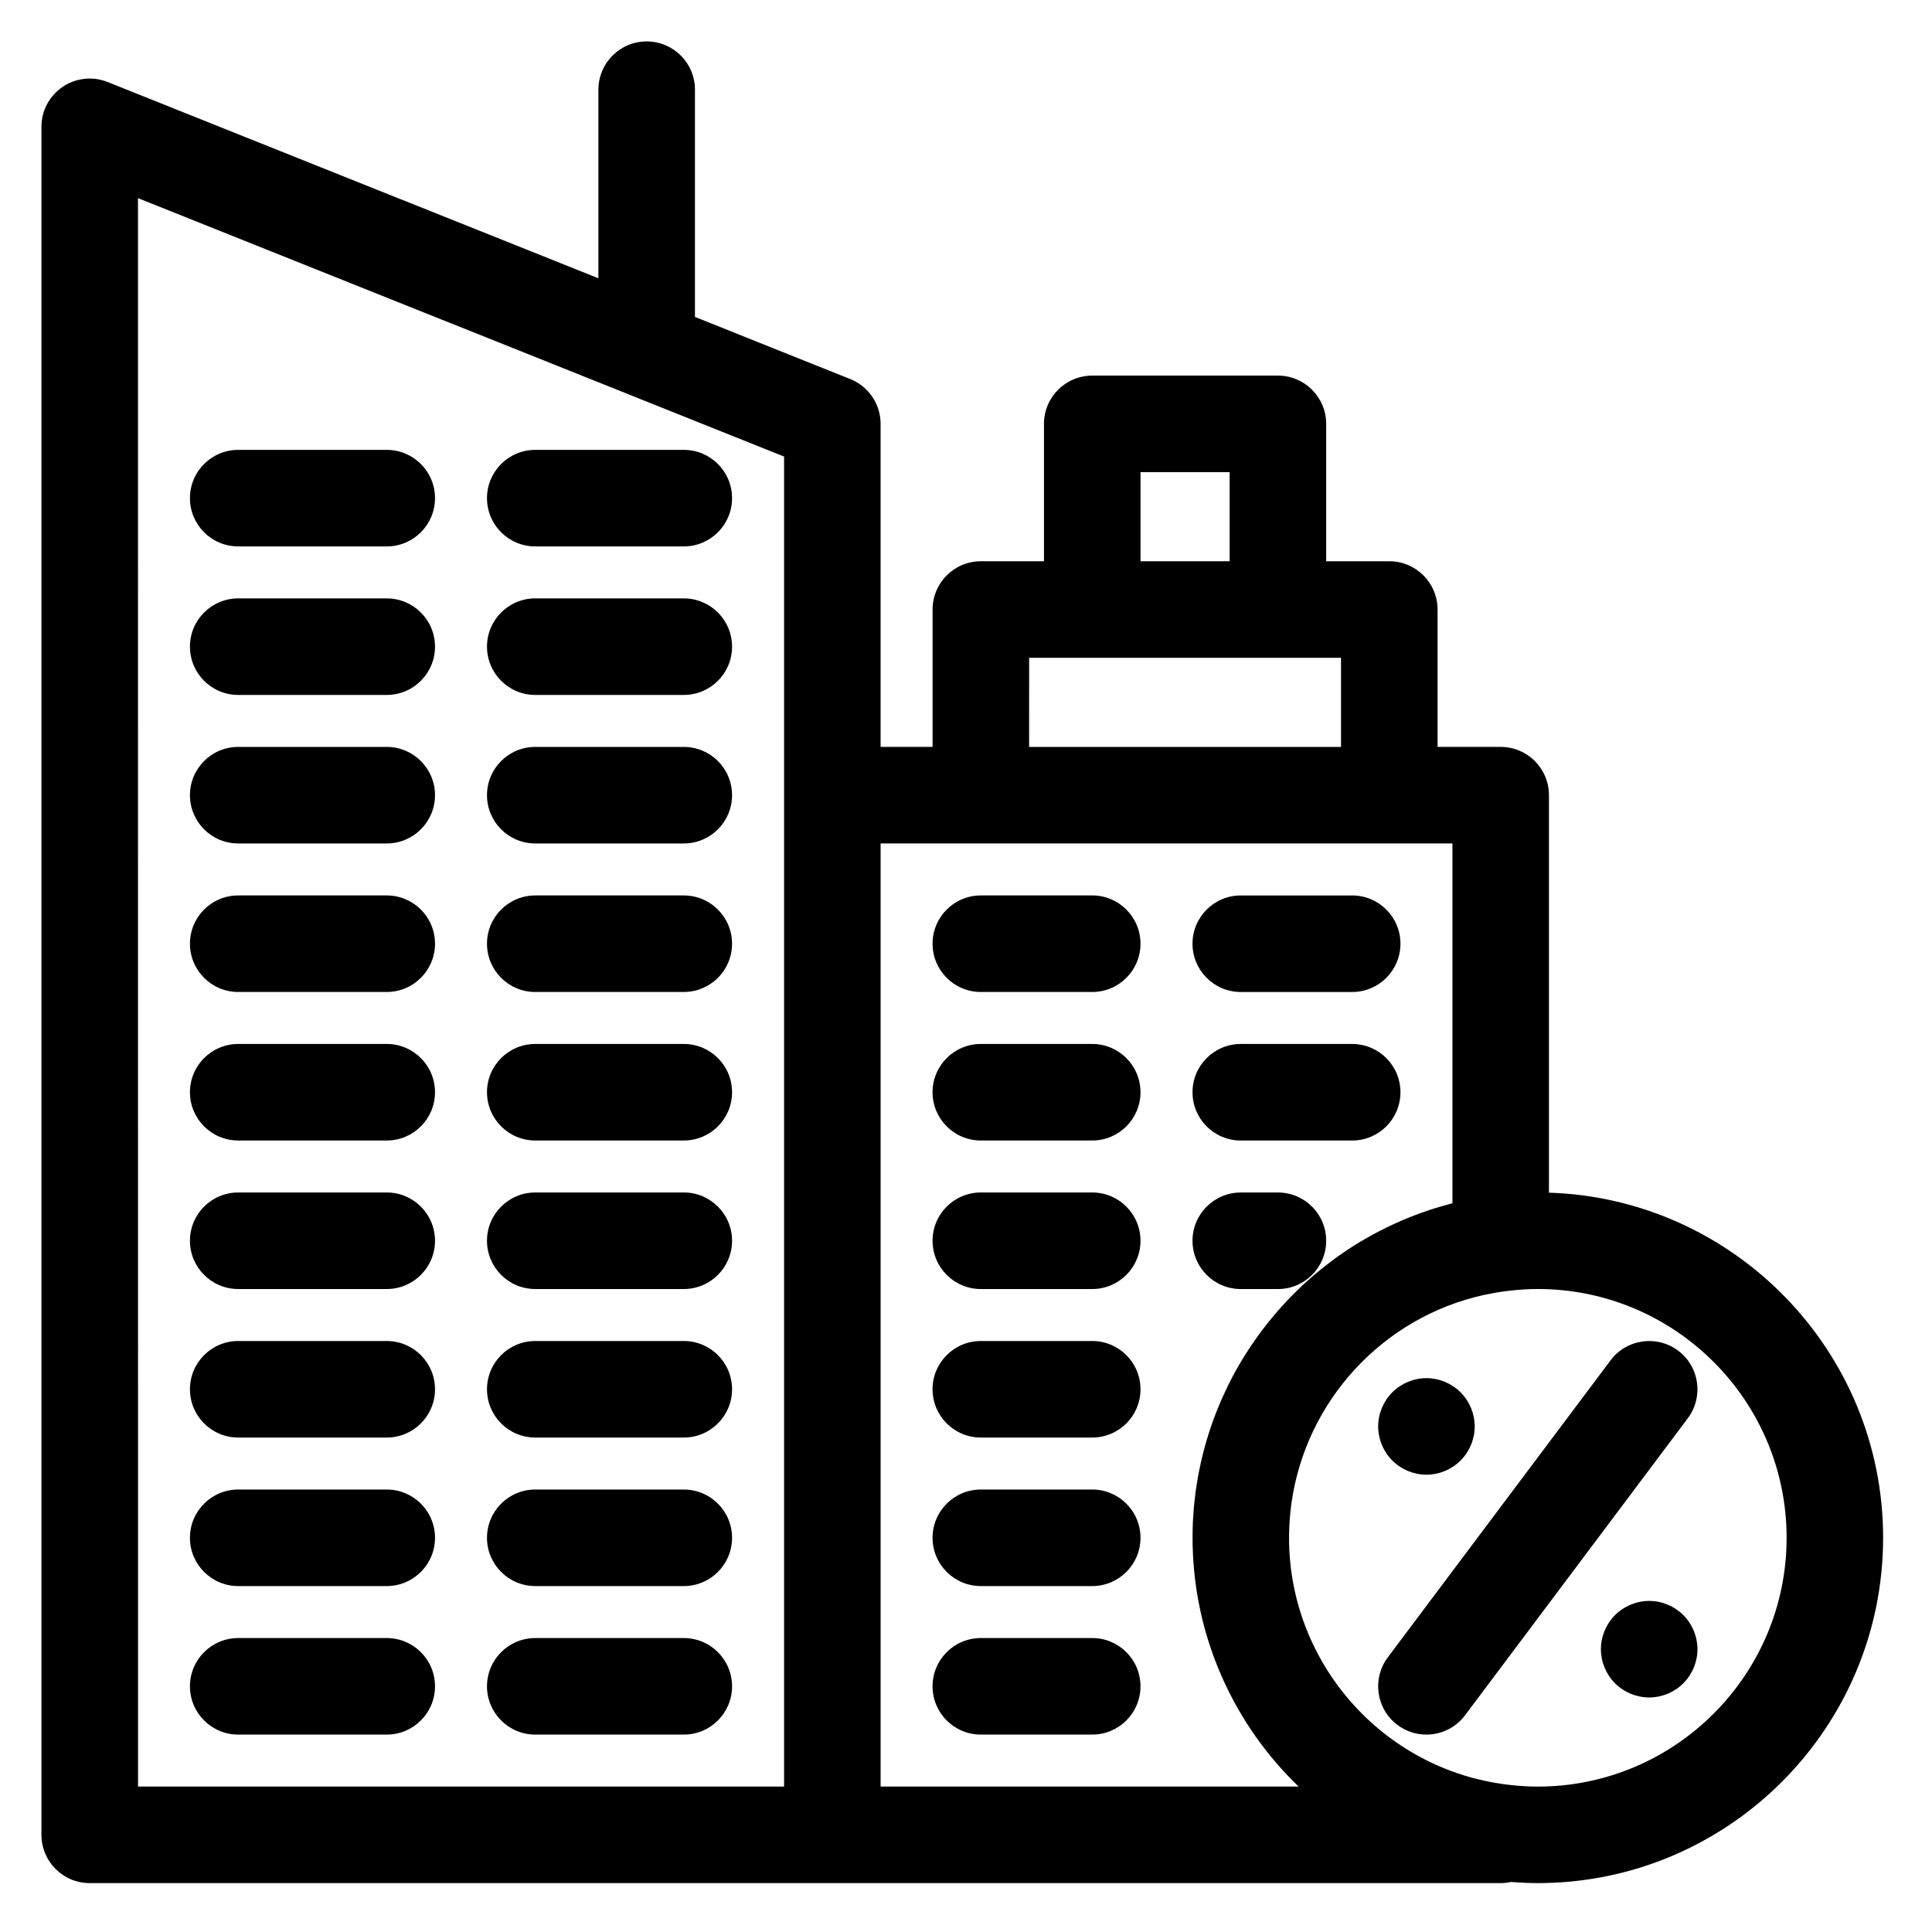 <?xml version="1.0" encoding="UTF-8"?>
<!-- Uploaded to: ICON Repo, www.iconrepo.com, Generator: ICON Repo Mixer Tools -->
<svg fill="#000000" width="800px" height="800px" version="1.1" viewBox="144 144 512 512" xmlns="http://www.w3.org/2000/svg">
 <g>
  <path d="m325.21 263.22h-39.359c-7.066 0-12.793 5.727-12.793 12.793s5.727 12.793 12.793 12.793h39.359c7.066 0 12.793-5.727 12.793-12.793s-5.727-12.793-12.793-12.793z"/>
  <path d="m246.49 263.22h-39.359c-7.066 0-12.793 5.727-12.793 12.793s5.727 12.793 12.793 12.793h39.359c7.066 0 12.793-5.727 12.793-12.793s-5.727-12.793-12.793-12.793z"/>
  <path d="m325.21 302.58h-39.359c-7.066 0-12.793 5.727-12.793 12.793s5.727 12.793 12.793 12.793h39.359c7.066 0 12.793-5.727 12.793-12.793s-5.727-12.793-12.793-12.793z"/>
  <path d="m246.49 302.58h-39.359c-7.066 0-12.793 5.727-12.793 12.793s5.727 12.793 12.793 12.793h39.359c7.066 0 12.793-5.727 12.793-12.793s-5.727-12.793-12.793-12.793z"/>
  <path d="m325.21 341.94h-39.359c-7.066 0-12.793 5.727-12.793 12.793s5.727 12.793 12.793 12.793h39.359c7.066 0 12.793-5.727 12.793-12.793s-5.727-12.793-12.793-12.793z"/>
  <path d="m246.49 341.94h-39.359c-7.066 0-12.793 5.727-12.793 12.793s5.727 12.793 12.793 12.793h39.359c7.066 0 12.793-5.727 12.793-12.793s-5.727-12.793-12.793-12.793z"/>
  <path d="m325.21 381.3h-39.359c-7.066 0-12.793 5.727-12.793 12.793s5.727 12.793 12.793 12.793h39.359c7.066 0 12.793-5.727 12.793-12.793 0-7.062-5.727-12.793-12.793-12.793z"/>
  <path d="m246.49 381.3h-39.359c-7.066 0-12.793 5.727-12.793 12.793s5.727 12.793 12.793 12.793h39.359c7.066 0 12.793-5.727 12.793-12.793 0-7.062-5.727-12.793-12.793-12.793z"/>
  <path d="m472.82 406.89h29.52c7.066 0 12.793-5.727 12.793-12.793s-5.727-12.793-12.793-12.793h-29.52c-7.066 0-12.793 5.727-12.793 12.793s5.727 12.793 12.793 12.793z"/>
  <path d="m433.45 381.3h-29.52c-7.066 0-12.793 5.727-12.793 12.793s5.727 12.793 12.793 12.793h29.52c7.066 0 12.793-5.727 12.793-12.793 0-7.062-5.727-12.793-12.793-12.793z"/>
  <path d="m325.21 420.66h-39.359c-7.066 0-12.793 5.727-12.793 12.793 0 7.066 5.727 12.793 12.793 12.793h39.359c7.066 0 12.793-5.727 12.793-12.793 0-7.066-5.727-12.793-12.793-12.793z"/>
  <path d="m246.49 420.66h-39.359c-7.066 0-12.793 5.727-12.793 12.793 0 7.066 5.727 12.793 12.793 12.793h39.359c7.066 0 12.793-5.727 12.793-12.793 0-7.066-5.727-12.793-12.793-12.793z"/>
  <path d="m325.21 460.02h-39.359c-7.066 0-12.793 5.727-12.793 12.793s5.727 12.793 12.793 12.793h39.359c7.066 0 12.793-5.727 12.793-12.793s-5.727-12.793-12.793-12.793z"/>
  <path d="m246.49 460.02h-39.359c-7.066 0-12.793 5.727-12.793 12.793s5.727 12.793 12.793 12.793h39.359c7.066 0 12.793-5.727 12.793-12.793s-5.727-12.793-12.793-12.793z"/>
  <path d="m325.21 499.38h-39.359c-7.066 0-12.793 5.727-12.793 12.793 0 7.066 5.727 12.793 12.793 12.793h39.359c7.066 0 12.793-5.727 12.793-12.793 0-7.066-5.727-12.793-12.793-12.793z"/>
  <path d="m246.49 499.38h-39.359c-7.066 0-12.793 5.727-12.793 12.793 0 7.066 5.727 12.793 12.793 12.793h39.359c7.066 0 12.793-5.727 12.793-12.793 0-7.066-5.727-12.793-12.793-12.793z"/>
  <path d="m325.21 538.74h-39.359c-7.066 0-12.793 5.727-12.793 12.793s5.727 12.793 12.793 12.793h39.359c7.066 0 12.793-5.727 12.793-12.793s-5.727-12.793-12.793-12.793z"/>
  <path d="m246.49 538.74h-39.359c-7.066 0-12.793 5.727-12.793 12.793s5.727 12.793 12.793 12.793h39.359c7.066 0 12.793-5.727 12.793-12.793s-5.727-12.793-12.793-12.793z"/>
  <path d="m325.21 578.1h-39.359c-7.066 0-12.793 5.727-12.793 12.793 0 7.066 5.727 12.793 12.793 12.793h39.359c7.066 0 12.793-5.727 12.793-12.793 0-7.066-5.727-12.793-12.793-12.793z"/>
  <path d="m246.49 578.1h-39.359c-7.066 0-12.793 5.727-12.793 12.793 0 7.066 5.727 12.793 12.793 12.793h39.359c7.066 0 12.793-5.727 12.793-12.793 0-7.066-5.727-12.793-12.793-12.793z"/>
  <path d="m472.82 446.25h29.52c7.066 0 12.793-5.727 12.793-12.793s-5.727-12.793-12.793-12.793h-29.52c-7.066 0-12.793 5.727-12.793 12.793s5.727 12.793 12.793 12.793z"/>
  <path d="m433.45 420.66h-29.52c-7.066 0-12.793 5.727-12.793 12.793 0 7.066 5.727 12.793 12.793 12.793h29.52c7.066 0 12.793-5.727 12.793-12.793 0-7.066-5.727-12.793-12.793-12.793z"/>
  <path d="m472.82 485.61h9.84c7.066 0 12.793-5.727 12.793-12.793s-5.727-12.793-12.793-12.793h-9.84c-7.066 0-12.793 5.727-12.793 12.793s5.727 12.793 12.793 12.793z"/>
  <path d="m433.45 460.02h-29.52c-7.066 0-12.793 5.727-12.793 12.793s5.727 12.793 12.793 12.793h29.52c7.066 0 12.793-5.727 12.793-12.793s-5.727-12.793-12.793-12.793z"/>
  <path d="m433.45 499.38h-29.52c-7.066 0-12.793 5.727-12.793 12.793 0 7.066 5.727 12.793 12.793 12.793h29.52c7.066 0 12.793-5.727 12.793-12.793 0-7.066-5.727-12.793-12.793-12.793z"/>
  <path d="m433.45 538.74h-29.52c-7.066 0-12.793 5.727-12.793 12.793s5.727 12.793 12.793 12.793h29.52c7.066 0 12.793-5.727 12.793-12.793s-5.727-12.793-12.793-12.793z"/>
  <path d="m433.45 578.1h-29.52c-7.066 0-12.793 5.727-12.793 12.793 0 7.066 5.727 12.793 12.793 12.793h29.52c7.066 0 12.793-5.727 12.793-12.793 0-7.066-5.727-12.793-12.793-12.793z"/>
  <path d="m554.49 460.07v-105.34c0-7.066-5.727-12.793-12.793-12.793h-16.727v-36.406c0-7.066-5.727-12.793-12.793-12.793h-16.727v-36.406c0-7.066-5.727-12.793-12.793-12.793h-49.199c-7.066 0-12.793 5.727-12.793 12.793v36.406h-16.727c-7.066 0-12.793 5.727-12.793 12.793v36.406h-13.777v-85.609c0-5.231-3.184-9.934-8.043-11.875l-41.156-16.465v-60.219c0-7.066-5.727-12.793-12.793-12.793s-12.793 5.727-12.793 12.793v49.984l-130.06-52.02c-3.941-1.578-8.406-1.094-11.922 1.285-3.516 2.375-5.621 6.344-5.621 10.59v452.64c0 7.066 5.727 12.793 12.793 12.793h373.92c0.938 0 1.852-0.105 2.731-0.301 2.406 0.191 4.762 0.301 7.109 0.301 50.461 0 91.512-41.051 91.512-91.512 0-49.473-39.461-89.895-88.559-91.461zm-108.24-190.95h23.617v23.617h-23.617zm-29.52 49.203h82.652v23.617h-82.656zm-236.16-121.82 129.82 51.926c0.016 0.008 0.031 0.012 0.047 0.02l41.352 16.543v352.47h-171.21zm196.8 420.96v-249.94h151.54v95.344c-0.234 0.059-0.465 0.133-0.699 0.195-0.562 0.148-1.121 0.305-1.676 0.465-0.742 0.211-1.484 0.426-2.219 0.656-0.555 0.172-1.102 0.352-1.652 0.535-0.727 0.242-1.453 0.492-2.172 0.754-0.539 0.195-1.078 0.391-1.609 0.598-0.723 0.273-1.438 0.562-2.148 0.855-0.516 0.211-1.031 0.426-1.543 0.648-0.723 0.312-1.441 0.641-2.156 0.977-0.484 0.227-0.969 0.445-1.453 0.68-0.746 0.363-1.48 0.742-2.211 1.125-0.434 0.227-0.871 0.445-1.301 0.676-0.812 0.441-1.613 0.902-2.414 1.367-0.336 0.195-0.676 0.379-1.008 0.578-2.262 1.355-4.461 2.801-6.59 4.34-0.277 0.199-0.547 0.414-0.82 0.617-0.773 0.574-1.543 1.148-2.301 1.746-0.359 0.285-0.715 0.582-1.07 0.875-0.656 0.535-1.309 1.066-1.949 1.617-0.383 0.328-0.754 0.668-1.129 1.004-0.598 0.531-1.195 1.066-1.777 1.613-0.383 0.359-0.758 0.723-1.133 1.09-0.559 0.543-1.117 1.094-1.66 1.648-0.375 0.383-0.742 0.766-1.109 1.152-0.531 0.562-1.055 1.129-1.574 1.707-0.355 0.398-0.715 0.797-1.062 1.203-0.508 0.586-1.008 1.18-1.504 1.781-0.336 0.41-0.672 0.816-1.004 1.23-0.492 0.621-0.973 1.25-1.453 1.883-0.309 0.41-0.617 0.812-0.922 1.227-0.488 0.672-0.961 1.352-1.434 2.035-0.27 0.391-0.543 0.773-0.805 1.168-0.512 0.77-1.004 1.551-1.492 2.336-0.199 0.32-0.41 0.637-0.605 0.961-1.355 2.238-2.621 4.539-3.785 6.894-0.168 0.34-0.324 0.691-0.488 1.035-0.398 0.836-0.797 1.672-1.172 2.523-0.199 0.449-0.383 0.906-0.574 1.355-0.32 0.758-0.637 1.516-0.941 2.281-0.195 0.496-0.375 1-0.562 1.5-0.273 0.734-0.543 1.473-0.797 2.215-0.18 0.527-0.352 1.059-0.523 1.594-0.234 0.727-0.465 1.461-0.68 2.195-0.16 0.547-0.316 1.098-0.465 1.648-0.199 0.734-0.395 1.473-0.578 2.219-0.137 0.559-0.27 1.113-0.398 1.676-0.168 0.75-0.328 1.504-0.477 2.258-0.113 0.562-0.227 1.125-0.328 1.688-0.141 0.77-0.262 1.547-0.383 2.324-0.086 0.555-0.176 1.109-0.25 1.672-0.109 0.812-0.199 1.633-0.285 2.449-0.059 0.531-0.121 1.059-0.172 1.59-0.082 0.91-0.137 1.824-0.191 2.742-0.027 0.449-0.066 0.895-0.086 1.348-0.051 1.355-0.086 2.731-0.086 4.113 0 1.332 0.035 2.652 0.094 3.973 0.008 0.164 0.012 0.324 0.02 0.488 0.062 1.25 0.152 2.492 0.262 3.731 0.02 0.215 0.039 0.43 0.059 0.648 0.117 1.219 0.258 2.43 0.426 3.633 0.027 0.211 0.059 0.422 0.09 0.629 0.176 1.223 0.371 2.438 0.598 3.648 0.027 0.145 0.059 0.289 0.086 0.438 0.234 1.234 0.492 2.465 0.781 3.684 0.012 0.047 0.02 0.09 0.031 0.137 0.289 1.227 0.609 2.441 0.949 3.652 0.051 0.172 0.094 0.348 0.145 0.52 0.332 1.152 0.688 2.297 1.062 3.43 0.07 0.211 0.141 0.422 0.211 0.629 0.379 1.121 0.777 2.234 1.199 3.332 0.074 0.199 0.152 0.395 0.23 0.59 0.438 1.121 0.891 2.234 1.375 3.336 0.055 0.125 0.113 0.246 0.168 0.371 0.488 1.105 0.996 2.199 1.527 3.281 0.035 0.074 0.07 0.148 0.105 0.227 0.539 1.094 1.105 2.172 1.688 3.242 0.09 0.168 0.184 0.336 0.273 0.504 0.566 1.027 1.156 2.043 1.762 3.047 0.113 0.191 0.23 0.379 0.344 0.57 0.609 0.996 1.238 1.98 1.887 2.953 0.109 0.168 0.223 0.332 0.336 0.496 0.676 0.996 1.363 1.98 2.074 2.949 0.066 0.09 0.133 0.176 0.199 0.266 0.715 0.965 1.449 1.914 2.199 2.852 0.062 0.078 0.125 0.16 0.191 0.238 0.758 0.941 1.539 1.859 2.336 2.769 0.125 0.145 0.25 0.289 0.379 0.434 0.777 0.879 1.574 1.738 2.387 2.586 0.145 0.152 0.293 0.305 0.438 0.457 0.719 0.742 1.449 1.477 2.195 2.195zm174.17 0c-2.66 0-5.363-0.176-8.258-0.535-32.879-4.106-57.672-32.219-57.672-65.395 0-3.109 0.219-6.176 0.641-9.184 3.797-27.051 24.133-49.234 50.969-55.164 0.375-0.082 0.754-0.145 1.129-0.223 0.625-0.125 1.246-0.262 1.875-0.367 1.012-0.176 2.031-0.328 3.059-0.453h0.008c2.879-0.363 5.578-0.539 8.25-0.539 36.352 0 65.93 29.574 65.93 65.93 0 36.352-29.578 65.93-65.93 65.93z"/>
  <path d="m588.73 501.94c-5.652-4.238-13.668-3.094-17.91 2.559l-59.039 78.719c-4.238 5.652-3.094 13.668 2.559 17.91 2.301 1.727 4.992 2.559 7.664 2.559 3.891 0 7.731-1.766 10.242-5.117l59.039-78.719c4.242-5.652 3.098-13.672-2.555-17.91z"/>
  <path d="m522.02 534.81c3.367 0 6.66-1.367 9.043-3.75 2.379-2.383 3.75-5.68 3.75-9.043 0-3.367-1.367-6.664-3.75-9.043-2.383-2.383-5.68-3.75-9.043-3.75-3.367 0-6.664 1.367-9.043 3.75-2.383 2.379-3.75 5.676-3.75 9.043s1.367 6.66 3.75 9.043c2.379 2.379 5.676 3.75 9.043 3.75z"/>
  <path d="m581.05 568.26c-3.375 0-6.664 1.367-9.043 3.75-2.379 2.383-3.75 5.668-3.75 9.043 0 3.367 1.367 6.66 3.75 9.043 2.383 2.379 5.68 3.75 9.043 3.75 3.367 0 6.66-1.367 9.043-3.75 2.379-2.383 3.75-5.676 3.75-9.043 0-3.367-1.367-6.664-3.75-9.043-2.383-2.379-5.676-3.75-9.043-3.75z"/>
 </g>
</svg>